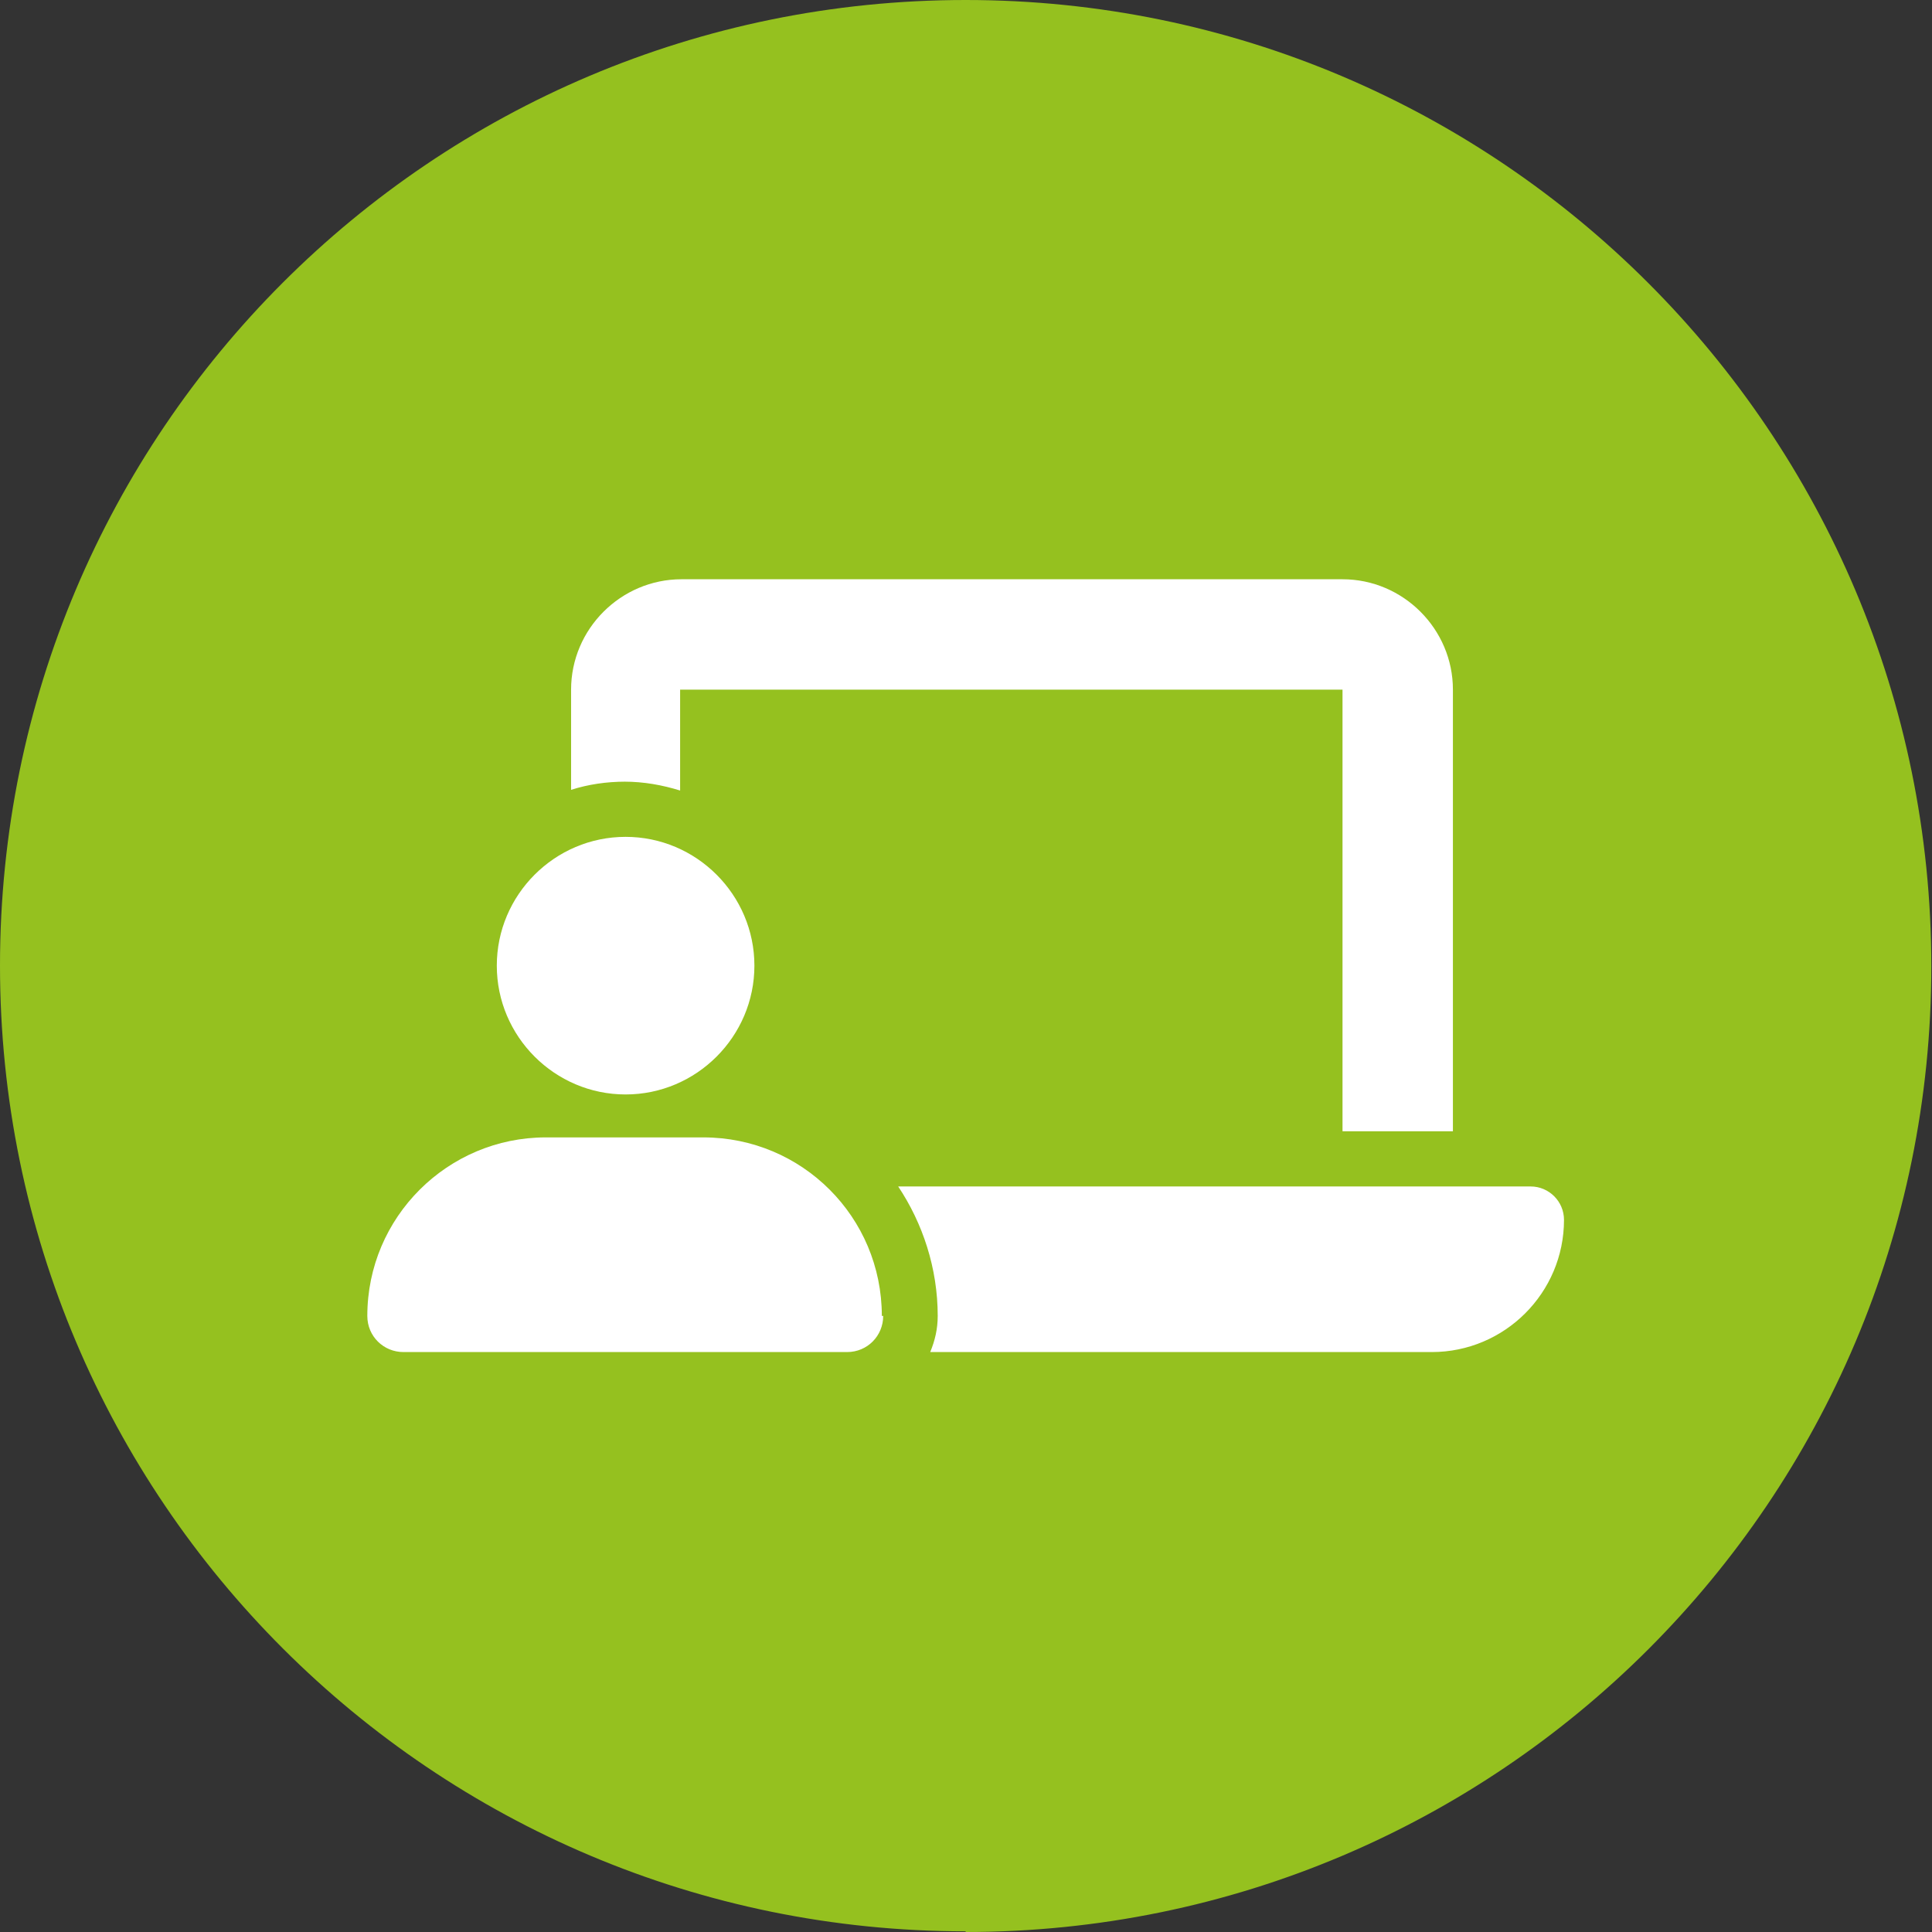 <?xml version="1.0" encoding="UTF-8"?>
<svg id="Layer_1" data-name="Layer 1" xmlns="http://www.w3.org/2000/svg" viewBox="0 0 28.35 28.35">
  <rect x="0" y="0" width="28.35" height="28.35" fill="#333333" stroke="none"/>
  <defs>
    <style>
      .cls-1 {
        fill: #fff;
      }

      .cls-2 {
        fill: #95c11f;
      }
    </style>
  </defs>
  <path class="cls-2" d="M14.17,28.35c7.83,0,14.17-6.35,14.17-14.17S22,0,14.17,0,0,6.34,0,14.17s6.35,14.17,14.17,14.17"/>
  <path class="cls-1" d="M22.47,17.41H13.18c.36,.54,.58,1.2,.58,1.9,0,.19-.04,.36-.11,.53h7.36c1.07,0,1.94-.87,1.94-1.94,0-.27-.22-.49-.49-.49m-13.3-5.94c.29,0,.56,.05,.82,.13v-1.48h9.72v6.48h1.62v-6.48c0-.89-.73-1.62-1.62-1.62H10c-.89,0-1.62,.73-1.62,1.62v1.47c.25-.08,.52-.12,.8-.12m0,4.59c1.04,0,1.89-.85,1.89-1.89s-.85-1.89-1.89-1.89-1.89,.85-1.89,1.89,.85,1.89,1.89,1.89m3.78,3.25c0,.29-.23,.53-.53,.53H5.92c-.29,0-.53-.23-.53-.53,0-1.45,1.18-2.62,2.62-2.62h2.31c1.45,0,2.62,1.17,2.62,2.62"/>
</svg>